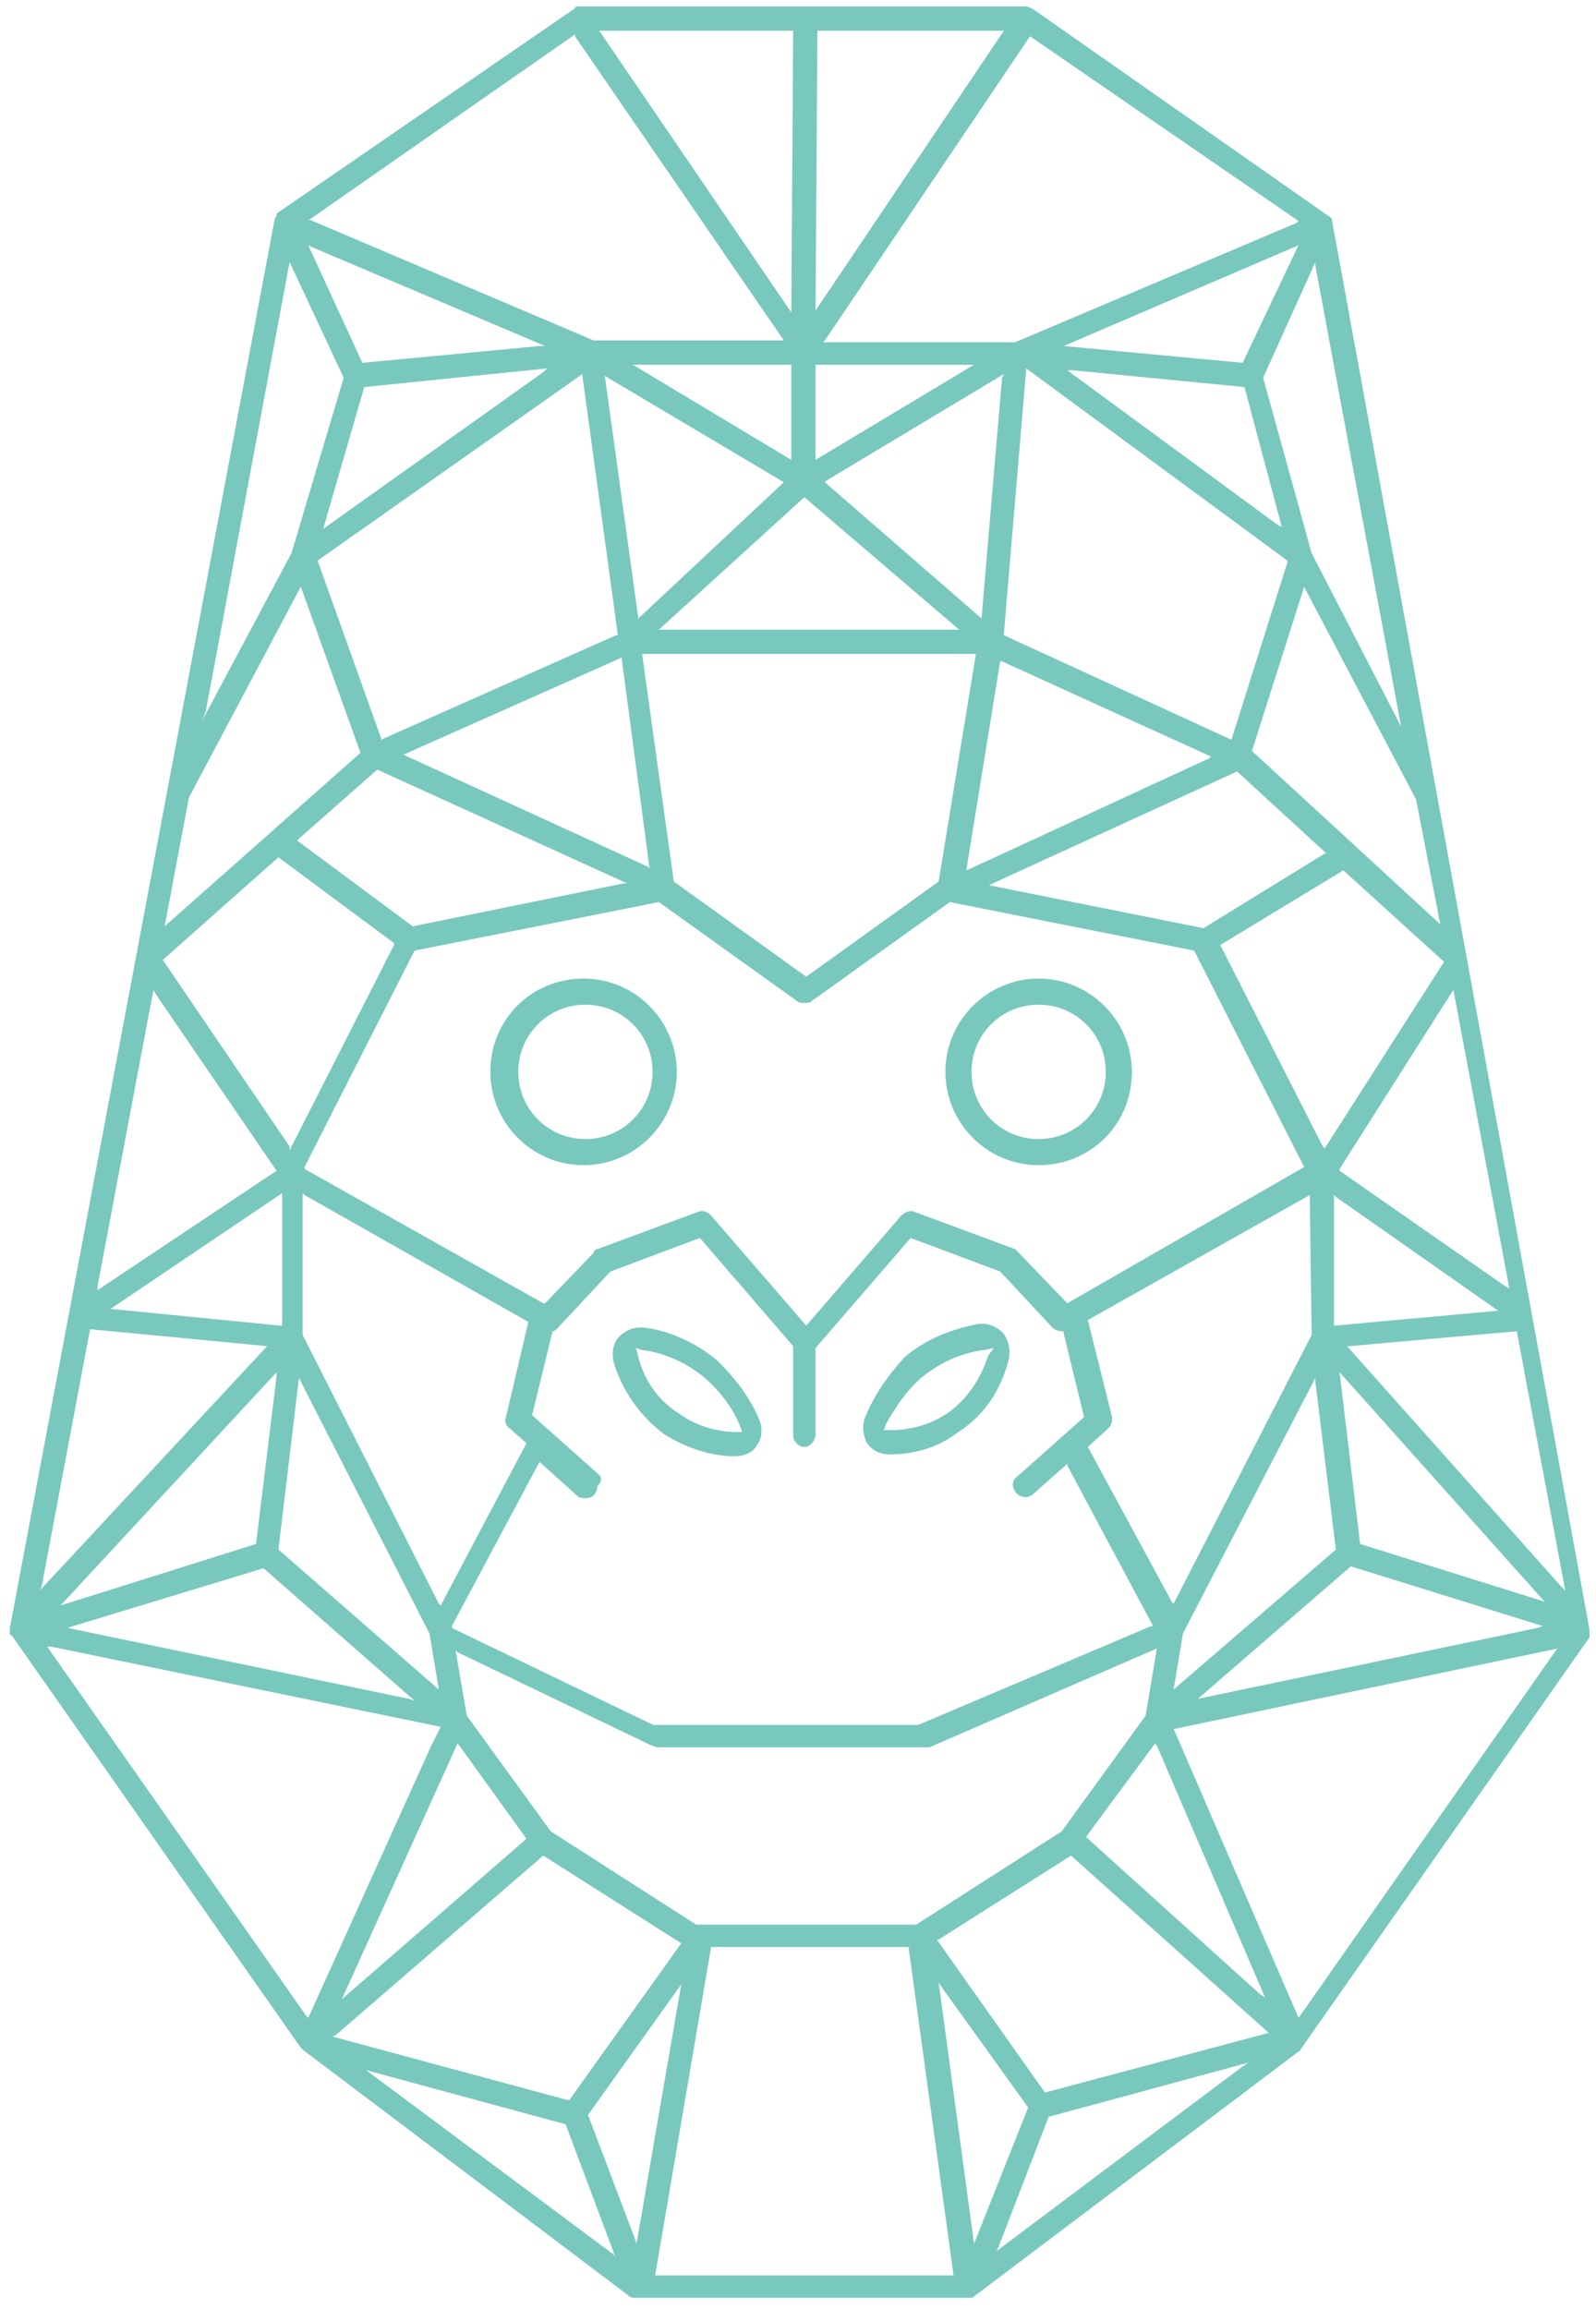 <svg width="139" height="201" viewBox="0 0 139 201" fill="none" xmlns="http://www.w3.org/2000/svg">
<path d="M58.946 93.305C58.946 88.92 55.372 85.184 50.825 85.184C46.276 85.184 42.703 88.757 42.703 93.305C42.703 97.691 46.276 101.427 50.824 101.427C55.372 101.427 58.946 97.691 58.946 93.305ZM50.987 99.153C47.738 99.153 45.139 96.554 45.139 93.305C45.139 90.057 47.738 87.458 50.987 87.458C54.235 87.458 56.834 90.057 56.834 93.305C56.834 96.554 54.235 99.153 50.987 99.153Z" fill="#78C8BE"/>
<path d="M90.457 85.184C86.072 85.184 82.336 88.757 82.336 93.305C82.336 97.691 85.909 101.427 90.457 101.427C95.005 101.427 98.579 97.853 98.579 93.305C98.579 88.92 95.005 85.184 90.457 85.184ZM90.457 99.153C87.209 99.153 84.61 96.554 84.61 93.305C84.61 90.057 87.209 87.458 90.457 87.458C93.706 87.458 96.305 90.057 96.305 93.305C96.305 96.554 93.706 99.153 90.457 99.153Z" fill="#78C8BE"/>
<path d="M75.351 123.355C75.026 124.167 75.189 124.979 75.513 125.629C76.001 126.278 76.65 126.603 77.462 126.603C79.087 126.603 81.361 126.278 83.472 124.654C86.234 122.867 87.371 120.269 87.858 118.319C88.02 117.507 87.858 116.695 87.371 116.045C86.883 115.558 86.234 115.233 85.584 115.233C85.421 115.233 85.259 115.233 85.259 115.233C83.635 115.558 81.036 116.208 78.762 118.157C77.3 119.781 76.163 121.406 75.351 123.355ZM80.224 119.944C82.173 118.319 84.284 117.67 85.746 117.507L86.558 117.345L86.071 117.995C85.584 119.456 84.609 121.568 82.498 123.03C80.549 124.329 78.599 124.492 77.462 124.492L76.975 124.492L77.138 124.004C77.95 122.543 78.924 121.081 80.224 119.944Z" fill="#78C8BE"/>
<path d="M53.424 118.482C53.911 120.269 55.211 122.868 57.81 124.817C60.084 126.279 62.358 126.766 63.982 126.766C64.794 126.766 65.606 126.441 65.931 125.791C66.418 125.142 66.418 124.167 66.094 123.517C65.281 121.568 63.982 119.944 62.52 118.482C60.246 116.533 57.647 115.721 56.023 115.558C55.861 115.558 55.698 115.558 55.698 115.558C55.048 115.558 54.399 115.883 53.911 116.37C53.424 116.858 53.262 117.67 53.424 118.482ZM55.861 117.507C57.322 117.67 59.434 118.32 61.383 119.944C62.682 121.081 63.819 122.543 64.469 124.167L64.632 124.654H64.144C62.845 124.654 60.896 124.329 59.109 123.03C56.835 121.568 55.861 119.457 55.536 117.832L55.373 117.345L55.861 117.507Z" fill="#78C8BE"/>
<path d="M116.02 19.239C116.02 19.076 116.02 19.076 115.858 18.914L89.87 0.722C89.707 0.722 89.545 0.56 89.382 0.56L50.4 0.56C50.237 0.56 50.075 0.56 50.075 0.722L24.087 18.589C24.087 18.589 24.087 18.589 24.087 18.751C24.087 18.914 23.924 18.914 23.924 19.076L0.859 141.709V141.871V142.034V142.196C0.859 142.196 0.859 142.358 1.022 142.358L26.198 178.255L26.36 178.417L54.785 199.858C54.948 200.02 55.11 200.02 55.435 200.02H84.184H84.347H84.509H84.672L113.097 178.58C113.259 178.58 113.259 178.417 113.259 178.417L138.435 142.521C138.435 142.521 138.435 142.521 138.435 142.358C138.435 142.196 138.435 142.034 138.435 141.871L116.02 19.239C116.183 19.239 116.183 19.239 116.02 19.239ZM134.05 139.272L118.457 134.4L116.67 119.456L134.537 139.435L134.05 139.272ZM134.375 141.546L133.887 141.709L104.325 147.881L117.645 136.349L134.375 141.546ZM116.345 134.887L102.214 147.069L103.026 142.196L114.558 119.944V120.268L116.345 134.887ZM116.183 115.396V104.026L116.345 104.188L130.476 114.096L116.183 115.396ZM114.234 116.208L102.214 139.597L102.052 139.435L94.742 125.953L96.529 124.329C96.854 124.004 96.854 123.679 96.854 123.354L94.742 114.908L114.071 104.026L114.234 116.208ZM6.382 141.546L22.95 136.511L36.106 148.043L35.619 147.881L5.895 141.709L6.382 141.546ZM5.245 139.76L5.57 139.435L24.087 119.456V119.781L22.3 134.4L5.245 139.76ZM24.249 134.887L26.036 119.944L26.198 120.268L37.406 142.196L38.218 147.069L24.249 134.887ZM9.63 113.934L24.574 103.863V115.396H24.411L9.63 113.934ZM26.36 116.208V103.863L26.523 104.026L46.014 115.071L44.065 123.354C43.903 123.679 44.065 124.167 44.39 124.329L45.852 125.628L38.38 139.76L38.218 139.597L26.36 116.208ZM52.186 128.39L46.339 123.192L48.126 115.883C48.288 115.883 48.45 115.72 48.613 115.558L53.161 110.685L60.957 107.761L69.079 117.182V119.944V124.979C69.079 125.466 69.566 125.953 70.053 125.953C70.378 125.953 70.541 125.791 70.703 125.628L70.865 125.466C70.865 125.304 71.028 125.141 71.028 124.979V117.345L79.312 107.761L87.108 110.685L91.656 115.558C91.819 115.72 92.144 115.883 92.468 115.883H92.631V116.045L94.417 123.354L88.57 128.552C88.083 128.877 88.083 129.527 88.57 130.014C88.895 130.339 89.545 130.501 90.032 130.014L92.956 127.415V127.578L100.427 141.546H100.265L79.961 150.155H56.897L39.355 141.709V141.546L46.989 127.253L50.237 130.176C50.562 130.501 51.374 130.501 51.699 130.176C51.861 130.014 52.024 129.689 52.024 129.364C52.511 128.877 52.349 128.552 52.186 128.39ZM40.654 149.343L39.679 143.658L39.842 143.82L56.734 151.942C56.897 151.942 57.059 152.104 57.222 152.104H80.611C80.773 152.104 80.936 152.104 80.936 152.104L100.752 143.495L99.778 149.343L92.468 159.413L79.799 167.535H60.633L47.963 159.413L40.654 149.343ZM45.852 160.063L29.771 174.032L39.842 151.779L40.004 151.942L45.852 160.063ZM94.58 159.901L100.59 151.779L100.752 151.942L110.173 173.869L109.686 173.544L94.58 159.901ZM92.956 113.446L88.733 109.061C88.57 108.898 88.57 108.898 88.408 108.736L79.637 105.487C79.312 105.325 78.824 105.487 78.5 105.812L70.216 115.396L61.932 105.812C61.607 105.487 61.282 105.325 60.795 105.487L52.024 108.736C51.861 108.736 51.699 108.898 51.699 109.061L47.476 113.446H47.313L26.523 101.752V101.589L36.106 82.748L57.384 78.525L69.404 87.133C69.566 87.296 69.728 87.296 70.053 87.296C70.378 87.296 70.541 87.296 70.703 87.133L82.723 78.525L104.001 82.748L113.584 101.589L92.956 113.446ZM50.724 32.558V32.72L53.811 55.297H53.648L33.182 64.393V64.231L27.66 48.8L50.724 32.558ZM28.147 46.039L31.721 33.695L47.638 32.07L47.313 32.395L28.147 46.039ZM68.267 41.978L55.597 53.836L52.674 32.72L68.267 41.978ZM55.11 31.746L68.916 31.746V31.908V40.029L55.11 31.746ZM87.271 32.883L85.484 53.836L71.84 41.978L72.002 41.816L87.433 32.558L87.271 32.883ZM105.462 65.855L105.3 66.018L84.184 75.763V75.601L87.108 57.572H87.271L105.462 65.855ZM81.748 76.738L70.216 85.022L58.684 76.738L55.922 56.922H84.997L81.748 76.738ZM56.572 75.601L56.41 75.439L35.132 65.693L54.136 57.247L56.572 75.601ZM32.858 66.992L54.623 76.9H54.298L35.944 80.636L25.873 73.165L26.036 73.002L32.858 66.992ZM104.813 80.799L86.134 77.063L86.459 76.9L107.736 67.155L115.533 74.302H115.371L104.813 80.799ZM107.249 64.393L87.433 55.297V55.135L89.382 32.07L112.122 48.8V48.963L107.249 64.393ZM111.31 45.714L92.956 32.233H93.443L108.386 33.695L111.635 45.877L111.31 45.714ZM108.224 31.583L92.631 30.121L113.097 21.35L112.934 21.675L108.224 31.583ZM89.707 3.158L113.097 19.239L112.934 19.401L88.408 29.796H71.678L71.84 29.634L89.707 3.158ZM71.19 2.671L87.433 2.671L71.028 27.035L71.19 2.671ZM84.834 31.746L71.028 40.029V31.746H84.834ZM70.053 43.278L83.535 54.81H57.384L70.053 43.278ZM69.079 2.671L68.916 27.198L52.186 2.671L69.079 2.671ZM27.01 19.076L50.075 2.996V3.158L68.267 29.634L51.699 29.634L26.848 19.076H27.01ZM27.173 21.513L47.476 30.121H46.989L31.558 31.583L26.848 21.35L27.173 21.513ZM17.914 61.957L25.224 22.812L29.934 32.883L25.386 48.151L17.589 62.769L17.914 61.957ZM16.452 69.429L26.198 51.074L31.396 65.53L14.341 80.636L16.452 69.429ZM14.178 83.56L24.249 74.626L34.319 82.098V82.26L25.224 100.127V99.802L14.178 83.56ZM8.493 111.985L13.366 86.159L13.529 86.484L24.087 101.914L8.493 112.309V111.985ZM3.621 138.135L7.844 115.72H8.006L23.274 117.182L23.112 117.345L3.458 138.46L3.621 138.135ZM26.685 175.494L4.108 143.333H4.433L38.38 150.317L37.568 151.942L26.848 175.656L26.685 175.494ZM29.284 177.118L47.313 161.525L59.333 169.159L49.587 182.803H49.425L28.959 177.28L29.284 177.118ZM53.486 196.284L31.883 180.204L49.263 184.914L53.648 196.609L53.486 196.284ZM55.435 195.31L55.273 194.822L51.212 184.102L59.333 172.732L55.435 195.31ZM57.059 198.071L61.932 169.484H79.149V169.646L83.047 198.071H57.059ZM84.834 195.31L81.748 172.57L82.073 173.057L89.545 183.453L84.834 195.31ZM108.224 179.879L86.783 195.959L86.946 195.635L91.331 184.265L108.711 179.554L108.224 179.879ZM91.007 182.153L81.586 168.834H81.748L93.28 161.525L110.498 176.955L91.007 182.153ZM135.512 143.658L113.097 175.656L102.214 150.48H102.376L135.674 143.495L135.512 143.658ZM132.101 115.883L136.324 138.46L135.999 138.135L117.32 117.182H117.482L132.101 115.883ZM131.451 112.147L131.126 111.985L116.67 101.914V101.752L126.578 86.159L131.451 112.147ZM125.766 83.722L115.371 99.965L115.208 99.802L106.275 82.26L116.995 75.763L125.766 83.722ZM123.329 69.591C123.329 69.591 123.492 69.754 123.329 69.591L125.441 80.474L125.279 80.311L109.036 65.368L113.584 51.074L113.746 51.399L123.329 69.591ZM114.234 48.151L110.01 32.883L114.558 22.812V23.137L122.03 63.256L114.234 48.151Z" fill="#78C8BE"/>
</svg>
